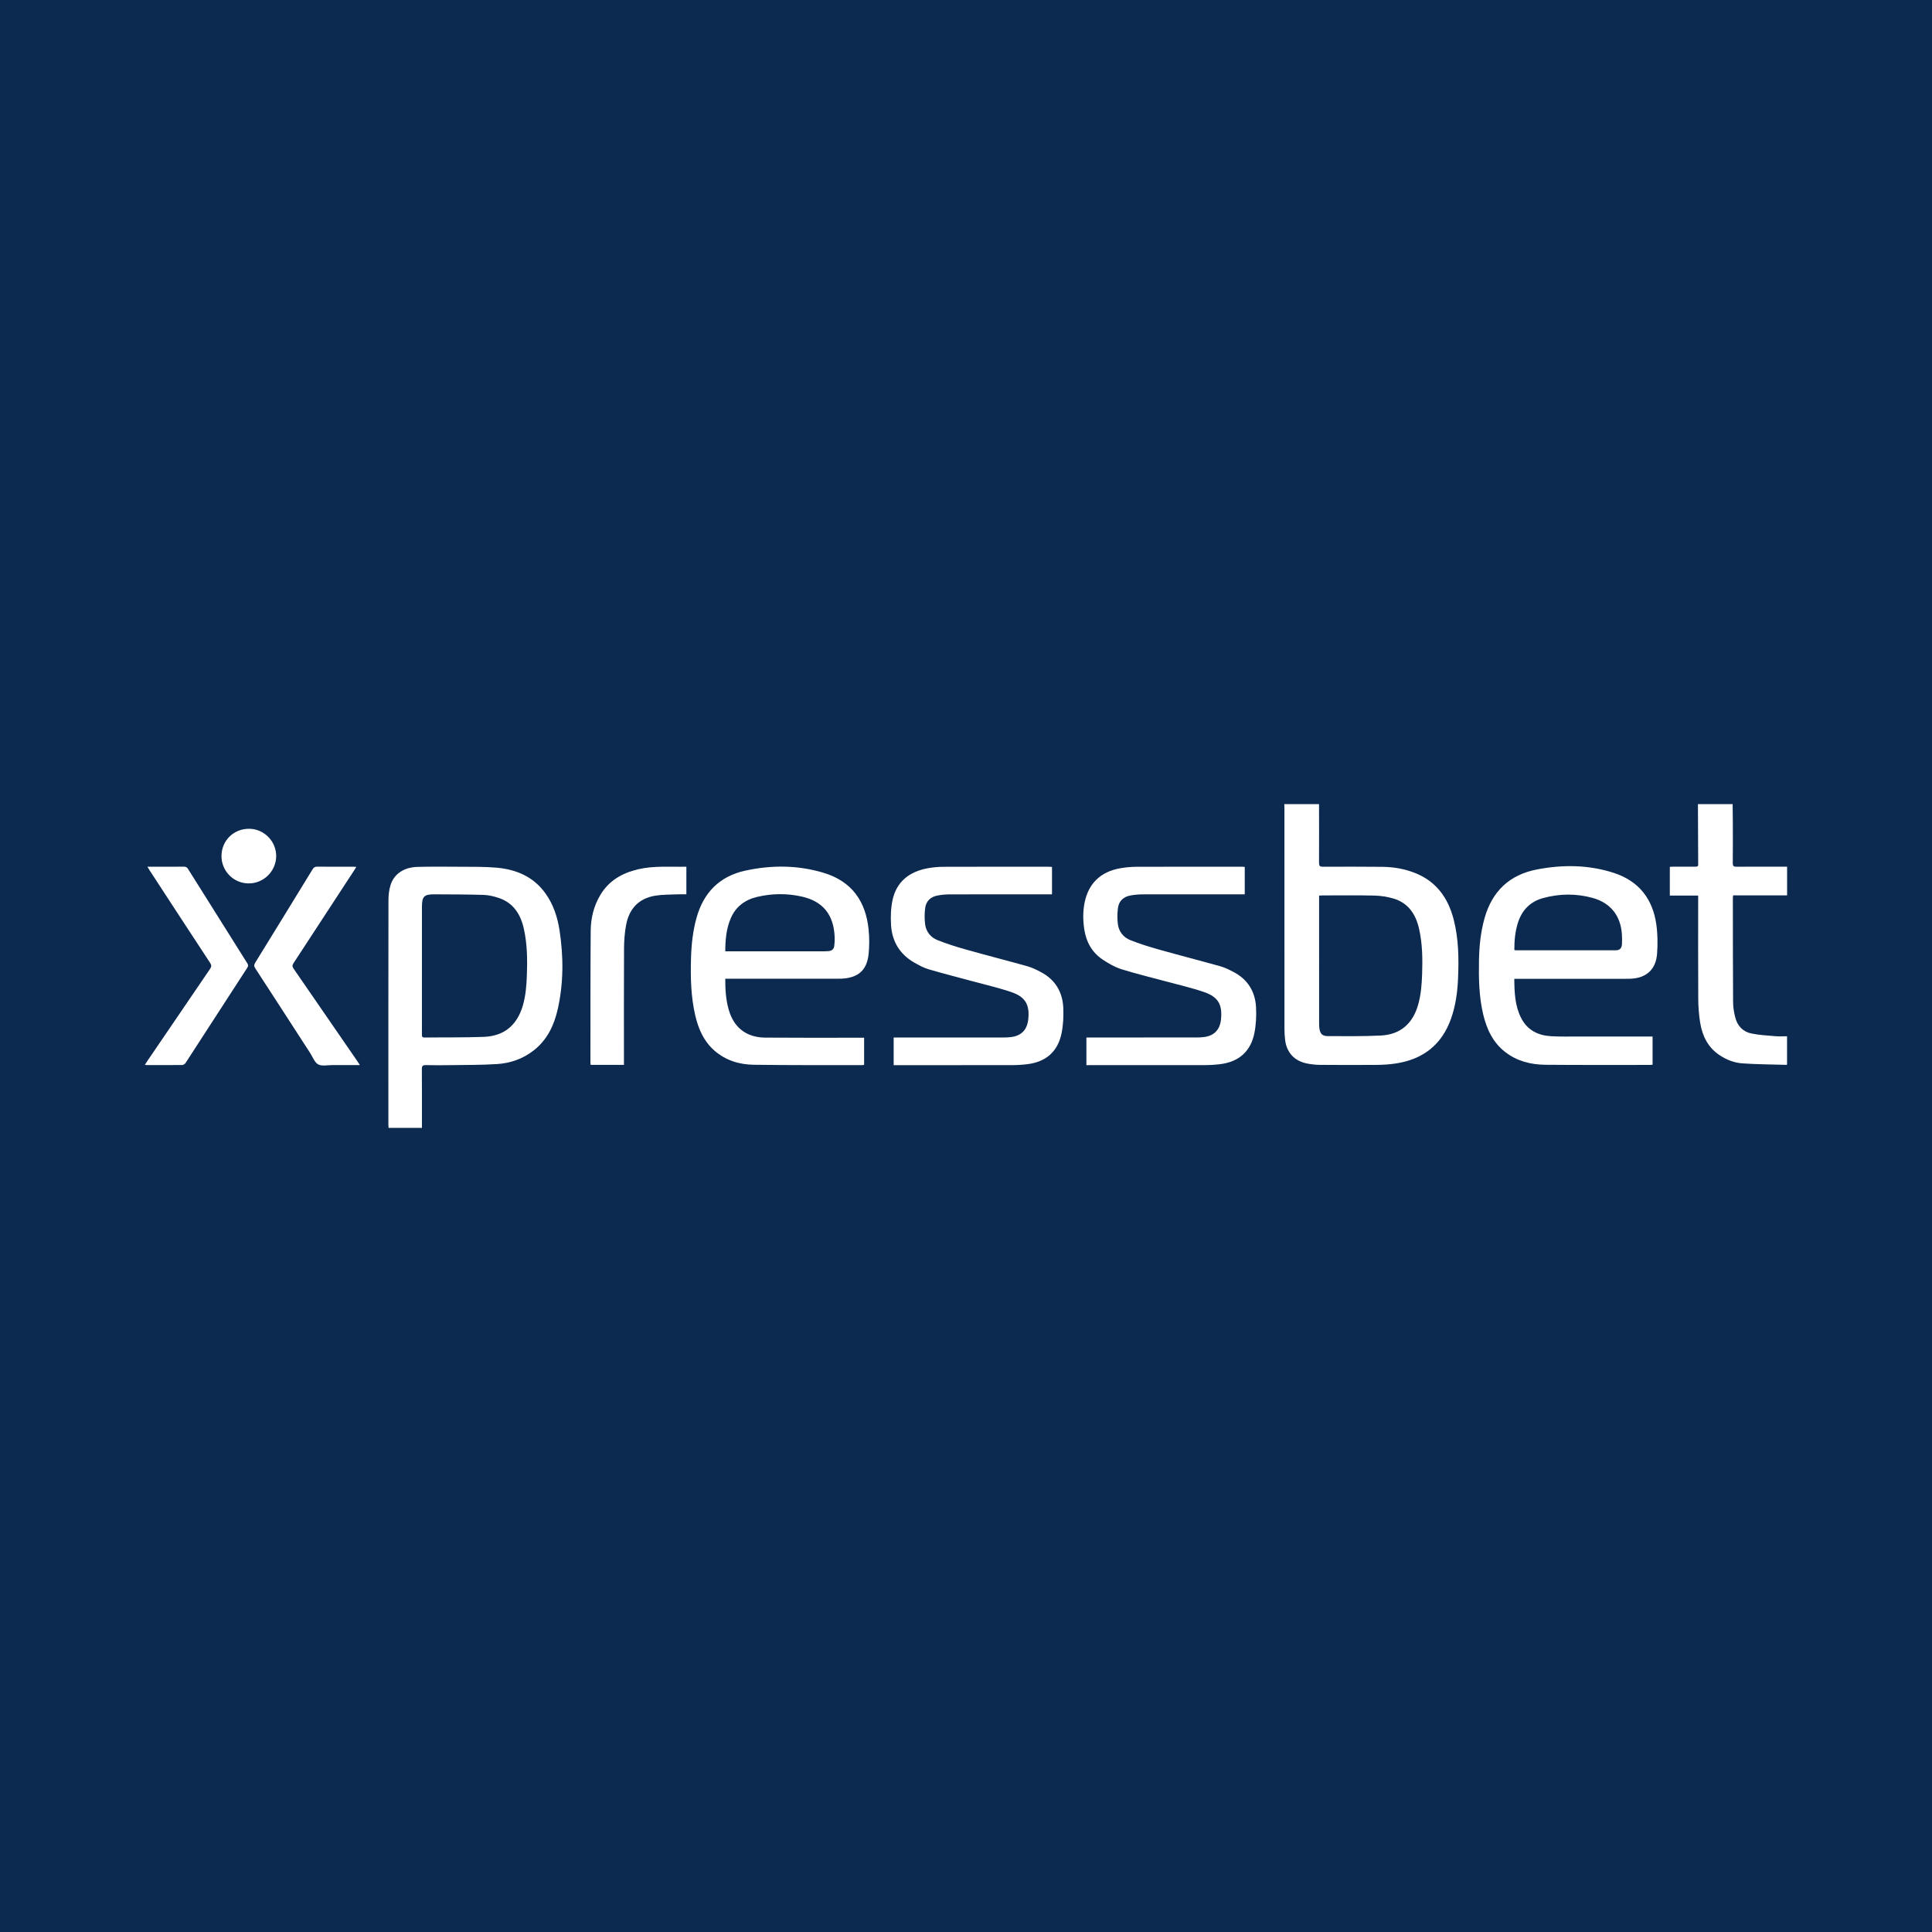 <?xml version="1.0" encoding="utf-8"?>
<!-- Generator: Adobe Illustrator 17.0.0, SVG Export Plug-In . SVG Version: 6.00 Build 0)  -->
<!DOCTYPE svg PUBLIC "-//W3C//DTD SVG 1.1//EN" "http://www.w3.org/Graphics/SVG/1.1/DTD/svg11.dtd">
<svg version="1.1" id="Layer_1" xmlns="http://www.w3.org/2000/svg" xmlns:xlink="http://www.w3.org/1999/xlink" x="0px" y="0px"
	 width="200px" height="200px" viewBox="0 0 200 200" enable-background="new 0 0 200 200" xml:space="preserve">
<rect fill="#0C2950" width="200" height="200"/>
<g>
	<path fill="#FFFFFF" d="M136.546,83.241c0.002,2.025,0.011,4.05,0,6.074c-0.002,0.312,0.077,0.411,0.4,0.409
		c2.048-0.01,4.096-0.008,6.143,0.01c1.181,0.011,2.335,0.21,3.435,0.654c2.189,0.883,3.393,2.588,3.962,4.804
		c0.512,1.993,0.537,4.027,0.452,6.066c-0.059,1.429-0.246,2.839-0.728,4.196c-0.963,2.716-2.918,4.216-5.73,4.639
		c-0.646,0.097-1.305,0.138-1.958,0.144c-1.967,0.017-3.935,0.013-5.902-0.003c-0.445-0.004-0.897-0.055-1.333-0.144
		c-1.318-0.27-2.11-1.153-2.258-2.487c-0.04-0.365-0.062-0.734-0.062-1.101c-0.003-7.605-0.003-15.21-0.003-22.814
		c0-0.149-0.007-0.299-0.011-0.448C134.152,83.241,135.349,83.241,136.546,83.241z M136.553,92.716c0,0.142,0,0.266,0,0.389
		c0,4.269,0,8.538,0.001,12.807c0,0.172,0.003,0.346,0.024,0.516c0.075,0.587,0.301,0.832,0.895,0.832
		c1.829,0.001,3.66,0.03,5.485-0.063c1.975-0.101,3.248-1.195,3.819-3.092c0.321-1.067,0.402-2.167,0.44-3.272
		c0.053-1.566,0.035-3.13-0.311-4.669c-0.339-1.507-1.108-2.69-2.663-3.149c-0.642-0.189-1.33-0.291-2-0.306
		c-1.783-0.042-3.567-0.015-5.35-0.015C136.792,92.695,136.691,92.707,136.553,92.716z"/>
	<path fill="#FFFFFF" d="M179.362,83.241c0.007,0.575,0.019,1.15,0.02,1.724c0.003,1.462,0.008,2.923-0.005,4.385
		c-0.002,0.282,0.075,0.375,0.367,0.373c1.611-0.013,3.222-0.006,4.834-0.006c0.135,0,0.269,0,0.422,0c0,1.003,0,1.965,0,2.97
		c-1.862,0-3.718,0-5.583,0c-0.014,0.108-0.031,0.175-0.031,0.241c0.004,3.614,0,7.228,0.024,10.841
		c0.004,0.533,0.097,1.078,0.234,1.596c0.222,0.841,0.79,1.436,1.635,1.615c0.825,0.175,1.68,0.215,2.524,0.288
		c0.387,0.034,0.779,0.006,1.192,0.006c0,0.986,0,1.947,0,2.922c-0.016,0.009-0.045,0.039-0.074,0.038
		c-1.516-0.044-3.035-0.05-4.547-0.154c-0.851-0.058-1.657-0.375-2.378-0.858c-1.202-0.805-1.776-2-1.998-3.372
		c-0.13-0.802-0.19-1.624-0.195-2.437c-0.021-3.418-0.009-6.836-0.009-10.254c0-0.138,0-0.275,0-0.449c-0.979,0-1.94,0-2.934,0
		c0-1.004,0-1.972,0-2.974c0.124-0.006,0.246-0.018,0.368-0.018c0.76-0.002,1.519-0.002,2.279,0c0.163,0.001,0.29-0.006,0.289-0.23
		c-0.012-2.082-0.018-4.165-0.025-6.247C176.968,83.241,178.165,83.241,179.362,83.241z"/>
	<path fill="#FFFFFF" d="M43.678,116.759c-1.167,0-2.29,0-3.453,0c-0.007-0.123-0.02-0.243-0.02-0.364
		c-0.001-7.743-0.005-15.487,0.008-23.23c0.001-0.51,0.063-1.04,0.211-1.525c0.356-1.167,1.39-1.865,2.796-1.899
		c1.437-0.034,2.876-0.027,4.314-0.015c1.288,0.01,2.581-0.017,3.861,0.095c2.033,0.178,3.815,0.92,5.058,2.646
		c0.833,1.156,1.263,2.477,1.473,3.862c0.415,2.728,0.419,5.457-0.193,8.16c-0.376,1.66-1.088,3.151-2.467,4.237
		c-1.12,0.882-2.425,1.338-3.821,1.427c-1.628,0.104-3.264,0.086-4.896,0.111c-0.817,0.012-1.634,0.017-2.45-0.005
		c-0.327-0.009-0.432,0.078-0.429,0.417c0.016,1.887,0.008,3.774,0.008,5.661C43.678,116.47,43.678,116.605,43.678,116.759z
		 M43.678,100.351c0,2.232,0,4.464-0.001,6.697c0,0.191-0.02,0.361,0.271,0.357c2.047-0.026,4.097,0.009,6.142-0.069
		c2.083-0.08,3.418-1.194,4.017-3.184c0.318-1.057,0.397-2.145,0.436-3.237c0.057-1.601,0.037-3.2-0.315-4.772
		c-0.336-1.499-1.084-2.691-2.623-3.197c-0.497-0.163-1.028-0.291-1.547-0.307c-1.69-0.052-3.381-0.048-5.072-0.058
		c-1.092-0.006-1.307,0.215-1.307,1.316C43.677,96.048,43.678,98.2,43.678,100.351z"/>
	<path fill="#FFFFFF" d="M156.759,101.328c0.014,1.427,0.066,2.805,0.717,4.07c0.642,1.249,1.748,1.794,3.092,1.871
		c0.975,0.056,1.956,0.03,2.934,0.031c2.382,0.003,4.765,0.001,7.147,0.001c0.135,0,0.27,0,0.426,0c0,0.995,0,1.945,0,2.915
		c-0.1,0.01-0.189,0.026-0.277,0.026c-3.602-0.001-7.205,0.015-10.807-0.016c-1.51-0.013-2.944-0.37-4.17-1.319
		c-1.275-0.987-1.911-2.358-2.276-3.878c-0.447-1.862-0.474-3.76-0.44-5.66c0.027-1.453,0.177-2.89,0.569-4.296
		c0.779-2.792,2.571-4.515,5.421-5.065c2.681-0.517,5.36-0.496,7.978,0.358c2.572,0.84,4.014,2.684,4.389,5.328
		c0.141,0.993,0.15,2.021,0.079,3.022c-0.117,1.652-1.121,2.545-2.781,2.603c-0.632,0.022-1.266,0.007-1.899,0.007
		c-3.211,0-6.422,0-9.633,0C157.092,101.328,156.955,101.328,156.759,101.328z M156.764,98.34c0.065,0.018,0.097,0.035,0.129,0.035
		c3.461,0.001,6.922,0.004,10.383-0.001c0.38-0.001,0.6-0.209,0.626-0.594c0.023-0.343,0.017-0.69-0.003-1.033
		c-0.112-1.923-1.157-3.272-3.014-3.79c-1.706-0.475-3.433-0.456-5.141,0.01c-1.321,0.36-2.178,1.23-2.6,2.528
		C156.847,96.413,156.762,97.359,156.764,98.34z"/>
	<path fill="#FFFFFF" d="M75.079,101.32c-0.006,1.134,0.065,2.2,0.367,3.235c0.535,1.836,1.832,2.841,3.759,2.858
		c2.888,0.025,5.777,0.011,8.665,0.013c0.517,0,1.034,0,1.583,0c0,0.942,0,1.866,0,2.803c-0.072,0.013-0.138,0.034-0.203,0.034
		c-3.74-0.007-7.48,0.013-11.219-0.039c-1.499-0.021-2.908-0.448-4.072-1.465c-1.095-0.956-1.65-2.218-1.976-3.597
		c-0.465-1.965-0.507-3.965-0.45-5.969c0.04-1.405,0.188-2.796,0.565-4.159c0.728-2.63,2.377-4.323,5.058-4.907
		c2.705-0.59,5.42-0.58,8.086,0.22c3.002,0.902,4.38,3.023,4.673,5.85c0.087,0.84,0.089,1.704,0.005,2.544
		c-0.168,1.684-1.058,2.47-2.766,2.568c-0.195,0.011-0.391,0.01-0.587,0.01c-3.682,0.001-7.365,0-11.047,0
		C75.384,101.32,75.249,101.32,75.079,101.32z M75.079,98.48c0.168,0,0.292,0,0.416,0c3.292,0,6.583,0,9.875-0.001
		c0.138,0,0.276-0.007,0.413-0.02c0.312-0.029,0.529-0.197,0.574-0.504c0.046-0.316,0.059-0.641,0.046-0.96
		c-0.097-2.307-1.21-3.696-3.42-4.187c-1.535-0.341-3.088-0.324-4.62,0.043c-1.243,0.297-2.189,0.997-2.71,2.196
		C75.187,96.122,75.086,97.263,75.079,98.48z"/>
	<path fill="#FFFFFF" d="M108.903,89.742c0,0.959,0,1.875,0,2.838c-0.163,0-0.308,0-0.454,0c-3.371,0-6.743-0.004-10.114,0.005
		c-0.423,0.001-0.851,0.04-1.267,0.115c-0.718,0.13-1.199,0.571-1.294,1.296c-0.073,0.561-0.079,1.148-0.002,1.708
		c0.103,0.756,0.577,1.335,1.269,1.613c0.955,0.384,1.943,0.694,2.935,0.973c2.133,0.6,4.281,1.148,6.415,1.747
		c0.47,0.132,0.92,0.361,1.356,0.59c1.486,0.78,2.249,2.055,2.324,3.699c0.039,0.876-0.003,1.78-0.179,2.637
		c-0.388,1.898-1.611,2.96-3.534,3.201c-0.535,0.067-1.077,0.097-1.617,0.098c-3.935,0.008-7.87,0.004-11.806,0.004
		c-0.135,0-0.269,0-0.423,0c0-0.968,0-1.894,0-2.864c0.16,0,0.305,0,0.451,0c3.659,0,7.318,0.001,10.977-0.002
		c0.229,0,0.46-0.013,0.688-0.039c1.081-0.125,1.681-0.724,1.81-1.796c0.18-1.501-0.258-2.343-1.689-2.843
		c-1.297-0.453-2.647-0.756-3.976-1.118c-1.55-0.422-3.11-0.813-4.651-1.267c-0.522-0.154-1.018-0.427-1.493-0.7
		c-1.491-0.858-2.287-2.187-2.389-3.881c-0.051-0.852-0.024-1.738,0.153-2.568c0.408-1.915,1.728-2.942,3.597-3.299
		c0.561-0.107,1.141-0.156,1.713-0.158c3.624-0.014,7.249-0.007,10.874-0.006C108.677,89.723,108.778,89.734,108.903,89.742z"/>
	<path fill="#FFFFFF" d="M112.465,110.265c0-0.983,0-1.9,0-2.864c0.16,0,0.305,0,0.451,0c3.659,0,7.319,0.001,10.978-0.002
		c0.241,0,0.483-0.015,0.722-0.042c1.06-0.122,1.671-0.751,1.781-1.823c0.156-1.515-0.271-2.319-1.719-2.824
		c-1.287-0.448-2.626-0.747-3.944-1.106c-1.551-0.422-3.117-0.793-4.649-1.274c-0.679-0.213-1.325-0.588-1.923-0.984
		c-1.124-0.746-1.728-1.849-1.923-3.177c-0.133-0.906-0.145-1.815,0.035-2.713c0.399-1.991,1.647-3.209,3.67-3.569
		c0.563-0.1,1.142-0.155,1.714-0.157c3.625-0.014,7.249-0.007,10.874-0.007c0.101,0,0.203,0.011,0.325,0.017
		c0,0.941,0,1.866,0,2.839c-0.156,0-0.302,0-0.447,0c-3.372,0-6.743-0.004-10.115,0.005c-0.423,0.001-0.851,0.04-1.267,0.114
		c-0.718,0.128-1.201,0.569-1.297,1.293c-0.074,0.561-0.082,1.149-0.004,1.708c0.107,0.768,0.59,1.35,1.298,1.63
		c0.957,0.378,1.946,0.686,2.938,0.965c2.122,0.597,4.259,1.144,6.381,1.739c0.46,0.129,0.9,0.35,1.327,0.572
		c1.487,0.772,2.273,2.034,2.354,3.68c0.044,0.887,0.002,1.804-0.174,2.672c-0.386,1.899-1.611,2.964-3.532,3.204
		c-0.535,0.067-1.077,0.097-1.617,0.098c-3.935,0.008-7.871,0.004-11.806,0.004C112.76,110.265,112.625,110.265,112.465,110.265z"/>
	<path fill="#FFFFFF" d="M37.257,110.258c-1,0-1.93,0.003-2.86-0.001c-0.493-0.002-1.068,0.135-1.457-0.071
		c-0.375-0.199-0.561-0.758-0.823-1.163c-1.894-2.925-3.783-5.853-5.685-8.772c-0.15-0.23-0.143-0.382-0.003-0.608
		c1.981-3.209,3.953-6.424,5.922-9.641c0.119-0.195,0.242-0.288,0.486-0.286c1.243,0.014,2.486,0.006,3.728,0.007
		c0.089,0,0.178,0.01,0.32,0.019c-0.097,0.156-0.171,0.28-0.25,0.401c-2.08,3.188-4.158,6.377-6.247,9.559
		c-0.142,0.216-0.145,0.356,0.004,0.571c2.212,3.197,4.413,6.401,6.617,9.603C37.079,109.978,37.144,110.084,37.257,110.258z"/>
	<path fill="#FFFFFF" d="M71.053,89.721c0,0.965,0,1.89,0,2.858c-0.335,0-0.654-0.013-0.972,0.003
		c-0.757,0.036-1.525,0.017-2.268,0.142c-1.678,0.284-2.691,1.324-3.008,3.077c-0.14,0.776-0.201,1.576-0.205,2.366
		c-0.02,3.866-0.009,7.733-0.009,11.599c0,0.147,0,0.295,0,0.471c-1.161,0-2.291,0-3.441,0c-0.011-0.086-0.029-0.163-0.029-0.24
		c0.005-4.545-0.006-9.091,0.028-13.636c0.01-1.324,0.321-2.601,1.02-3.752c0.885-1.459,2.239-2.229,3.858-2.614
		C67.682,89.6,69.36,89.758,71.053,89.721z"/>
	<path fill="#FFFFFF" d="M15.258,89.722c0.375,0,0.692,0,1.01,0c0.92,0,1.841,0.006,2.761-0.005c0.21-0.003,0.33,0.066,0.441,0.244
		c2.037,3.255,4.08,6.506,6.128,9.754c0.107,0.17,0.114,0.29,0.002,0.463c-2.128,3.279-4.248,6.563-6.378,9.841
		c-0.069,0.107-0.22,0.227-0.334,0.229c-1.242,0.016-2.485,0.01-3.727,0.008c-0.041,0-0.082-0.014-0.16-0.029
		c0.091-0.143,0.16-0.258,0.235-0.369c2.166-3.185,4.331-6.372,6.505-9.551c0.159-0.232,0.169-0.39,0.01-0.631
		c-2.084-3.171-4.156-6.349-6.23-9.526C15.441,90.028,15.368,89.902,15.258,89.722z"/>
	<path fill="#FFFFFF" d="M22.928,88.577c0.026-1.592,1.294-2.81,2.899-2.782c1.535,0.026,2.792,1.328,2.763,2.863
		c-0.03,1.558-1.321,2.812-2.877,2.792C24.151,91.43,22.903,90.142,22.928,88.577z"/>
</g>
</svg>
